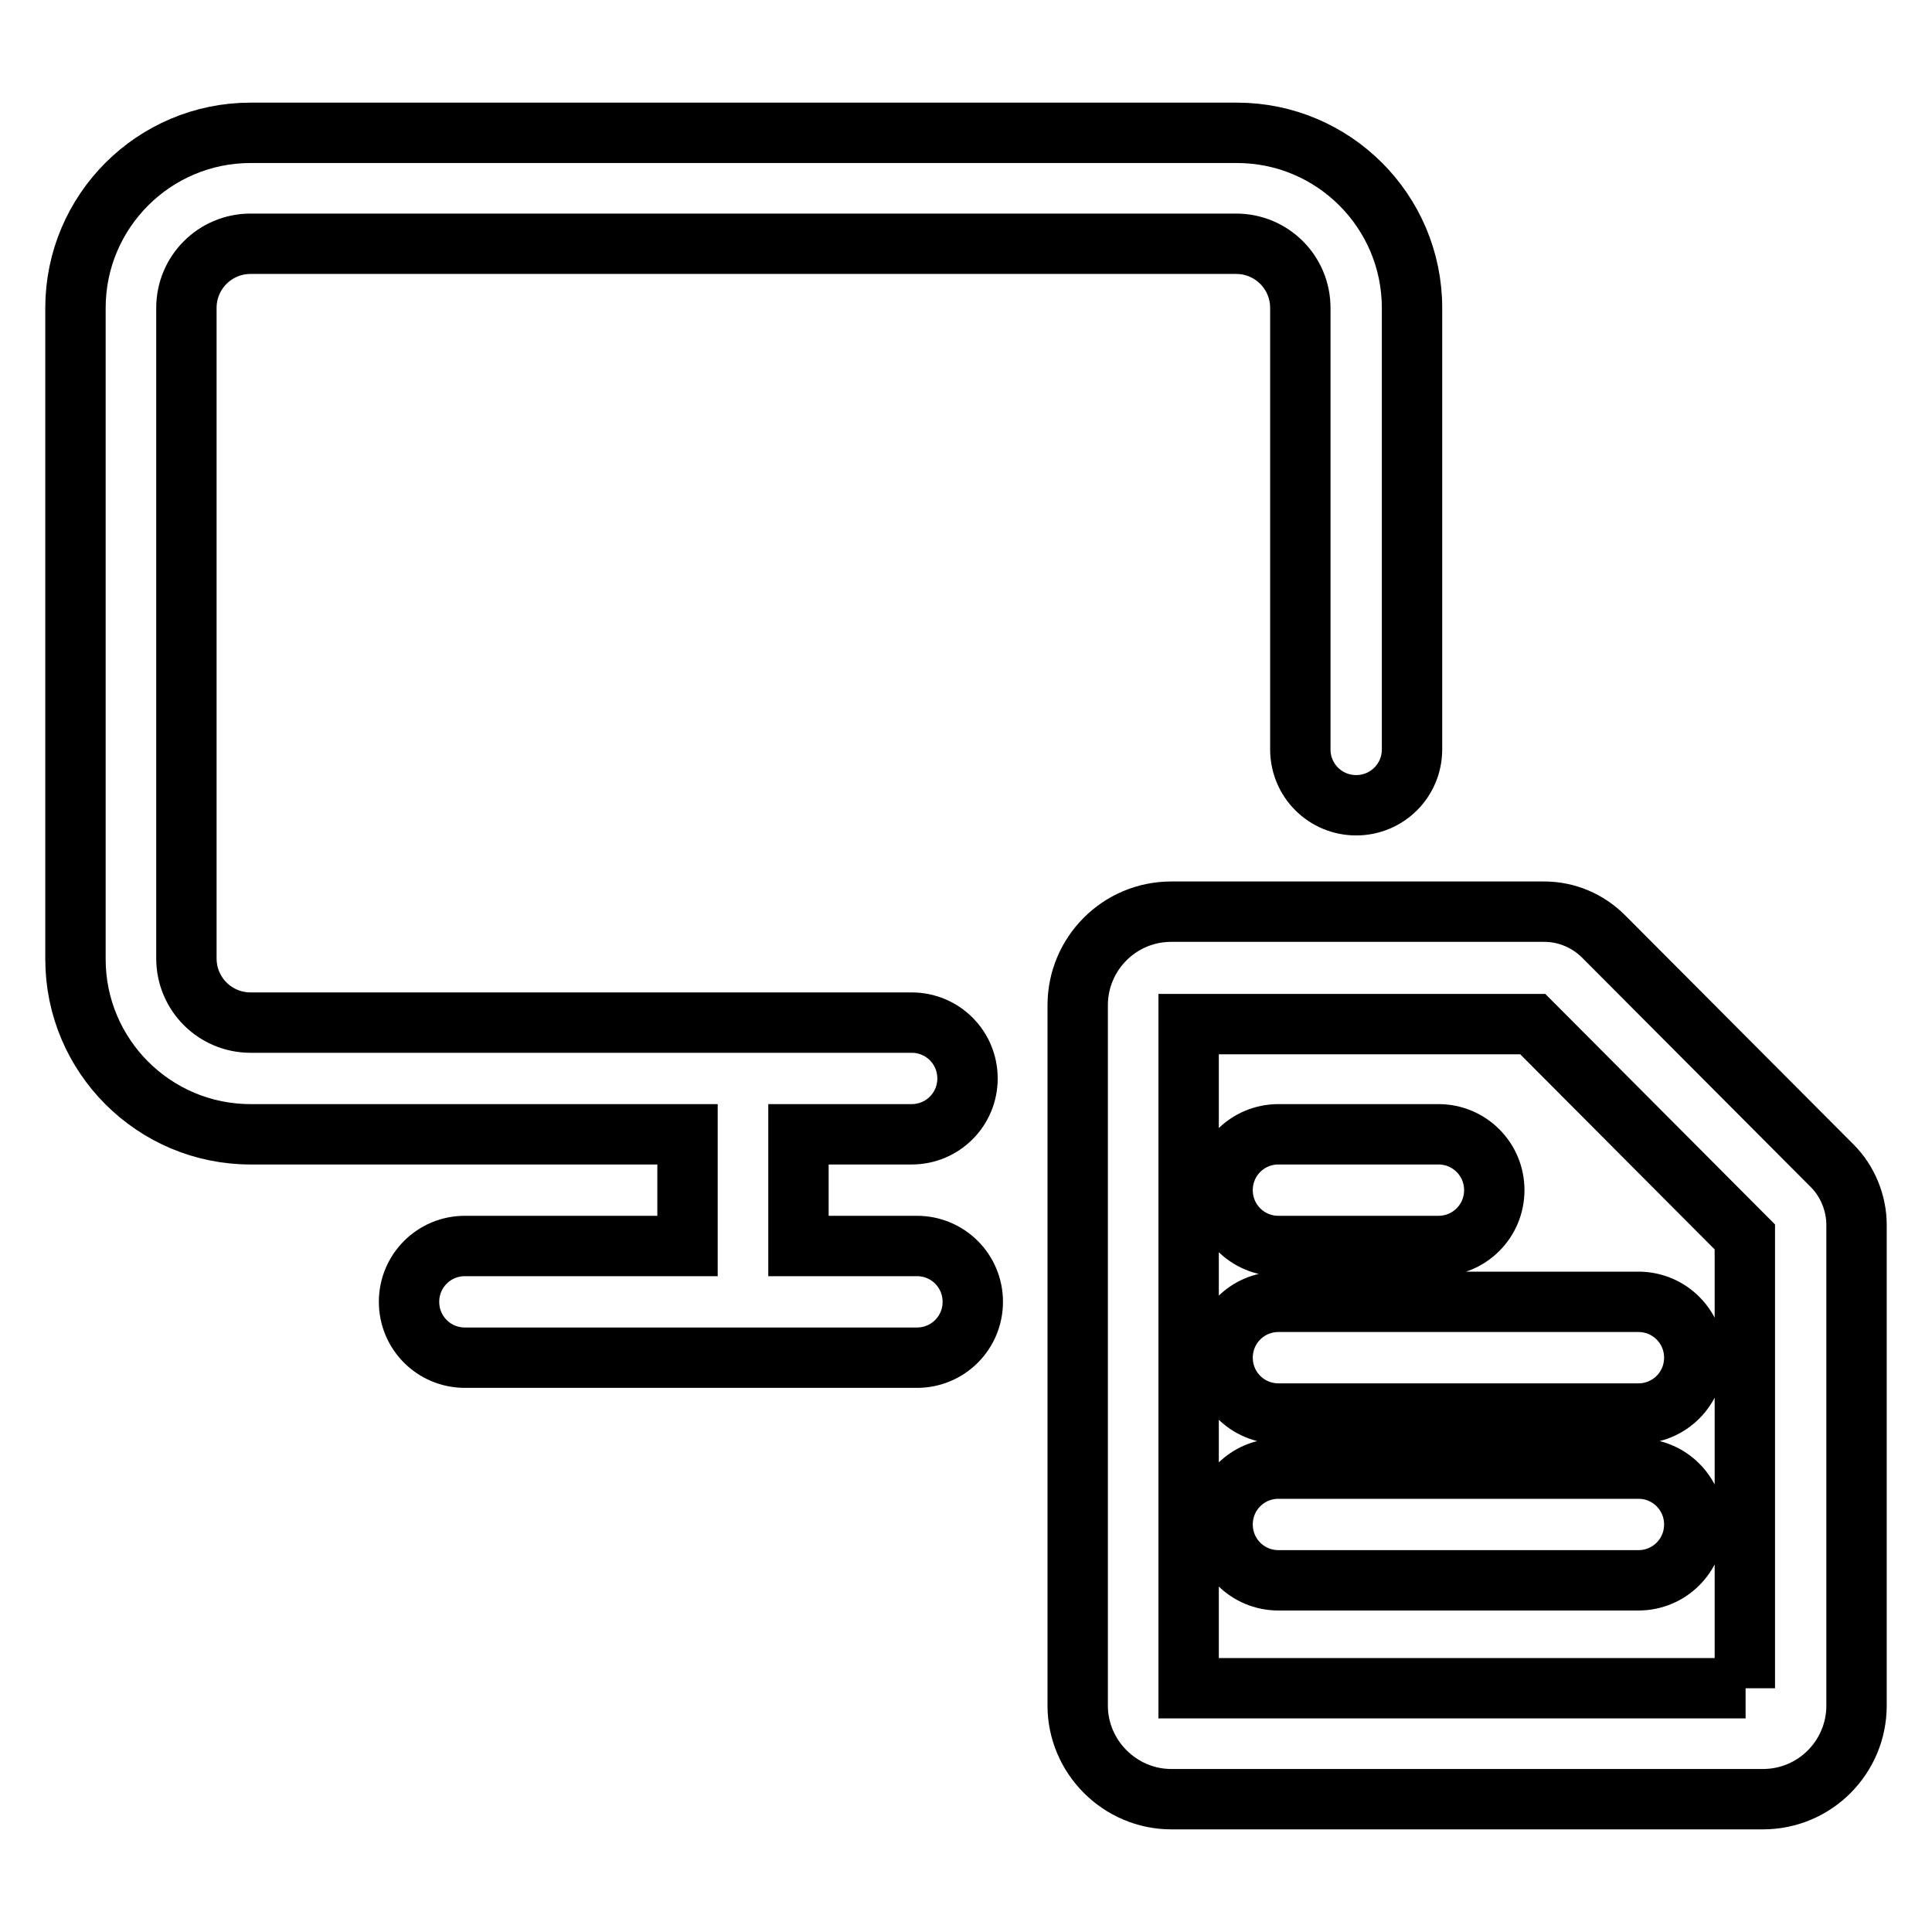 <?xml version="1.0" encoding="utf-8"?>
<!-- Svg Vector Icons : http://www.onlinewebfonts.com/icon -->
<!DOCTYPE svg PUBLIC "-//W3C//DTD SVG 1.1//EN" "http://www.w3.org/Graphics/SVG/1.1/DTD/svg11.dtd">
<svg version="1.1" xmlns="http://www.w3.org/2000/svg" xmlns:xlink="http://www.w3.org/1999/xlink" x="0px" y="0px" viewBox="0 0 256 256" enable-background="new 0 0 256 256" xml:space="preserve">
<g> <path stroke-width="8" fill-opacity="0" stroke="#000000"  d="M242.8,154.5l-30.3-30.4c-2.1-2.1-4.9-3.3-7.9-3.3h-49.4c-6.9,0-12.4,5.6-12.4,12.4V226 c0,6.8,5.6,12.4,12.4,12.4h78.4c6.9,0,12.4-5.6,12.4-12.4v-63.7C246,159.4,244.8,156.5,242.8,154.5z M231.3,223.7h-73.8v-88h45.6 l28.1,28.2V223.7z M169.4,165.1h21.2c4.1,0,7.4-3.3,7.4-7.4c0-4.1-3.3-7.4-7.4-7.4h-21.2c-4.1,0-7.4,3.3-7.4,7.4 C162,161.8,165.3,165.1,169.4,165.1z M162,179.9c0,4.1,3.3,7.4,7.4,7.4h47.7c4.1,0,7.4-3.3,7.4-7.4c0-4.1-3.3-7.4-7.4-7.4h-47.7 C165.3,172.5,162,175.8,162,179.9z M217.1,194.6h-47.7c-4.1,0-7.4,3.3-7.4,7.4c0,4.1,3.3,7.4,7.4,7.4h47.7c4.1,0,7.4-3.3,7.4-7.4 C224.5,197.9,221.2,194.6,217.1,194.6z M121.5,165.1h-15.7v-14.8h15c4.1,0,7.4-3.3,7.4-7.4c0-4.1-3.3-7.4-7.4-7.4H33.2 c-4.7,0-8.5-3.8-8.5-8.5V40.8c0-4.7,3.8-8.5,8.5-8.5h130.6c4.7,0,8.5,3.8,8.5,8.5v58.5c0,4.1,3.3,7.4,7.4,7.4 c4.1,0,7.4-3.3,7.4-7.4V40.8c0-12.8-10.4-23.2-23.2-23.2H33.2C20.4,17.6,10,28,10,40.8v86.3c0,12.8,10.4,23.2,23.2,23.2h57.9v14.8 H61.6c-4.1,0-7.4,3.3-7.4,7.4c0,4.1,3.3,7.4,7.4,7.4h59.9c4.1,0,7.4-3.3,7.4-7.4C128.9,168.4,125.6,165.1,121.5,165.1z"/></g>
</svg>